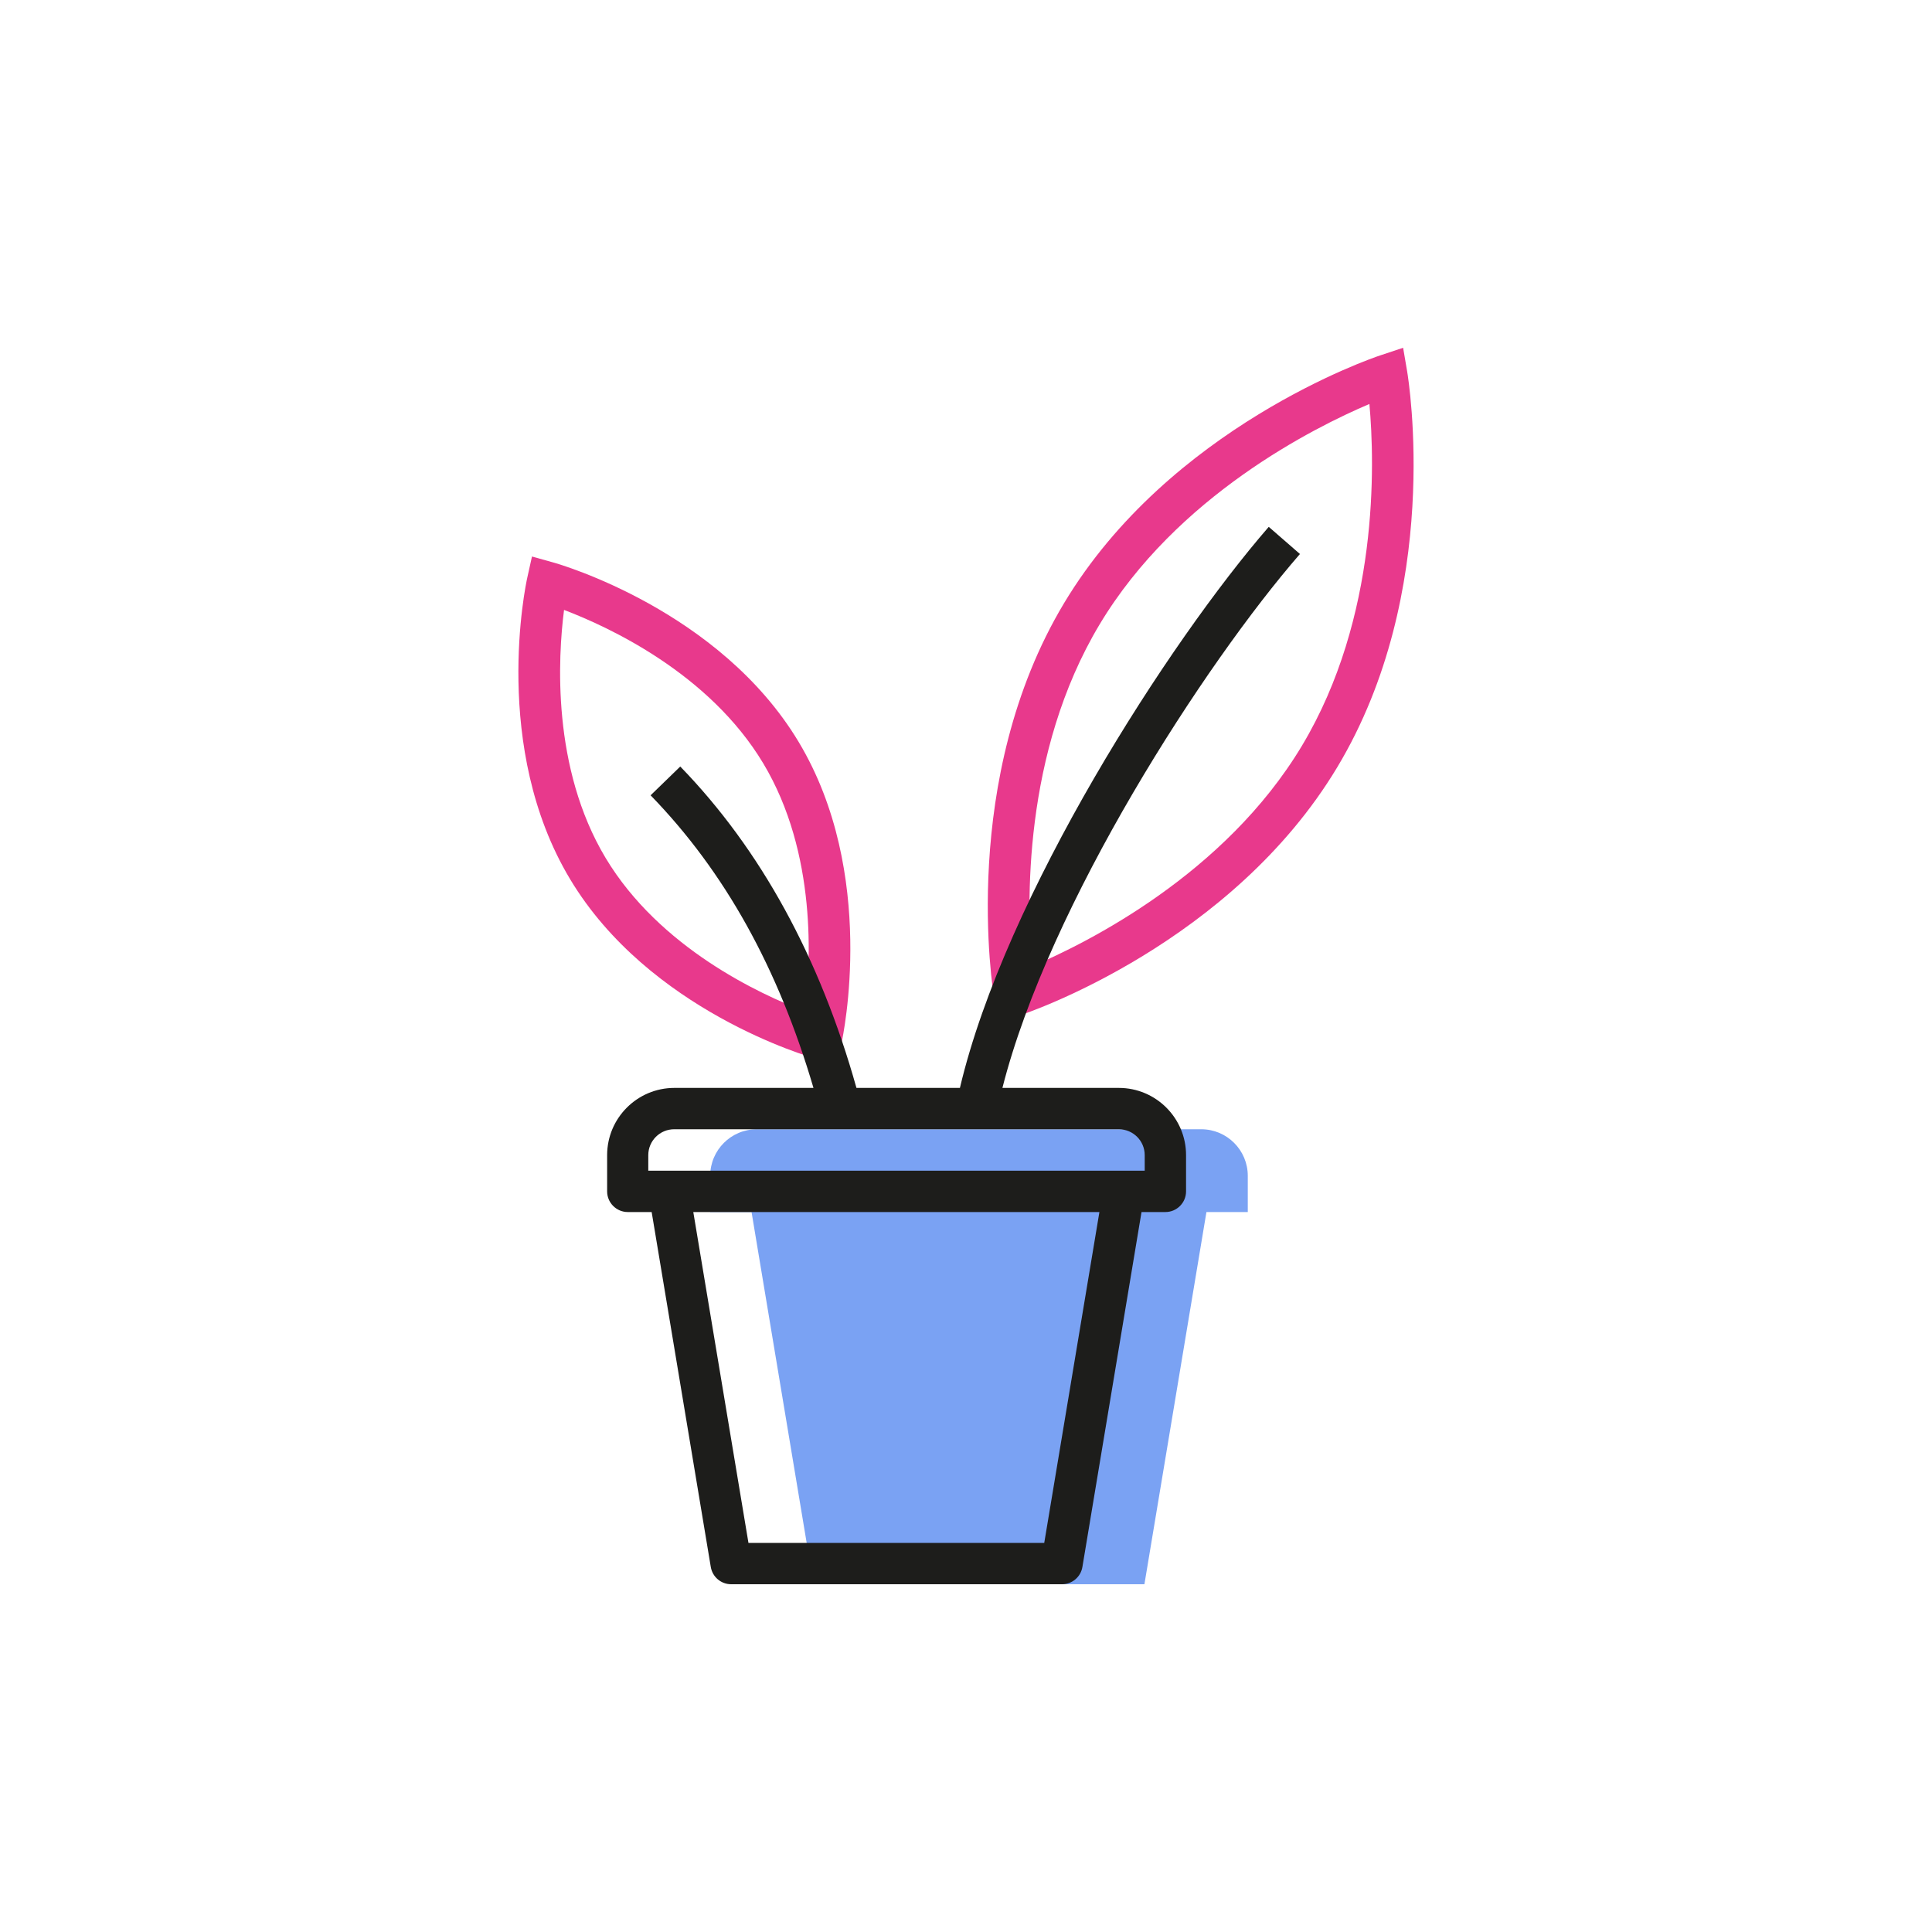 <?xml version="1.0" encoding="UTF-8"?>
<svg xmlns="http://www.w3.org/2000/svg" id="Calque_1" data-name="Calque 1" viewBox="0 0 200 200">
  <defs>
    <style>
      .cls-1 {
        fill: #e8398c;
      }

      .cls-1, .cls-2, .cls-3 {
        stroke-width: 0px;
      }

      .cls-2 {
        fill: #7aa2f3;
      }

      .cls-3 {
        fill: #1d1d1b;
      }
    </style>
  </defs>
  <g>
    <path class="cls-1" d="m145.67,38.46l-.42-2.46-2.37.79c-.89.29-21.81,7.45-32.73,25.65-10.92,18.2-7.38,40.03-7.23,40.95l.42,2.46,2.37-.79c.89-.29,21.81-7.45,32.73-25.65,10.92-18.2,7.38-40.03,7.23-40.95Zm-10.9,38.75c-7.97,13.29-22.21,20.39-27.93,22.82-.56-6.18-1-22.06,6.99-35.39,7.97-13.29,22.21-20.39,27.93-22.82.56,6.18,1,22.07-6.99,35.39Z"></path>
    <path class="cls-1" d="m57.25,58.22l-2.18-.61-.49,2.21c-.16.71-3.74,17.56,4.43,31.18,8.17,13.62,24.73,18.4,25.43,18.59l2.18.61.49-2.21c.16-.71,3.74-17.56-4.43-31.18-8.17-13.62-24.73-18.4-25.43-18.59Zm26.06,46.47c-4.61-1.75-15.03-6.56-20.62-15.88-5.59-9.32-4.93-20.78-4.3-25.67,4.61,1.75,15.03,6.56,20.62,15.88,5.59,9.32,4.93,20.78,4.3,25.67Z"></path>
  </g>
  <path class="cls-2" d="m124.37,116.9h-46.03c-2.66,0-4.82,2.16-4.82,4.82v3.75h4.28l6.42,38.53h34.25l6.42-38.53h4.28v-3.75c0-2.66-2.16-4.82-4.82-4.82Z"></path>
  <path class="cls-3" d="m115.81,112.62h-12.04c4.83-19.05,20.94-43.93,30.8-55.27l-3.23-2.81c-10.3,11.86-27.28,38.19-31.97,58.08h-10.71c-3.79-13.49-9.91-24.69-18.24-33.27l-3.07,2.98c7.7,7.93,13.21,17.88,16.86,30.29h-14.4c-3.84,0-6.96,3.12-6.96,6.96v3.75c0,1.18.96,2.14,2.14,2.14h2.47l6.12,36.74c.17,1.03,1.06,1.79,2.11,1.79h34.25c1.05,0,1.94-.76,2.11-1.79l6.12-36.74h2.47c1.18,0,2.14-.96,2.14-2.14v-3.75c0-3.84-3.12-6.96-6.96-6.96Zm-7.7,47.1h-30.63l-5.71-34.25h42.04l-5.71,34.25Zm10.38-38.53h-51.38v-1.61c0-1.48,1.2-2.68,2.68-2.68h46.03c1.48,0,2.68,1.2,2.68,2.68v1.61Z"></path>
</svg>
